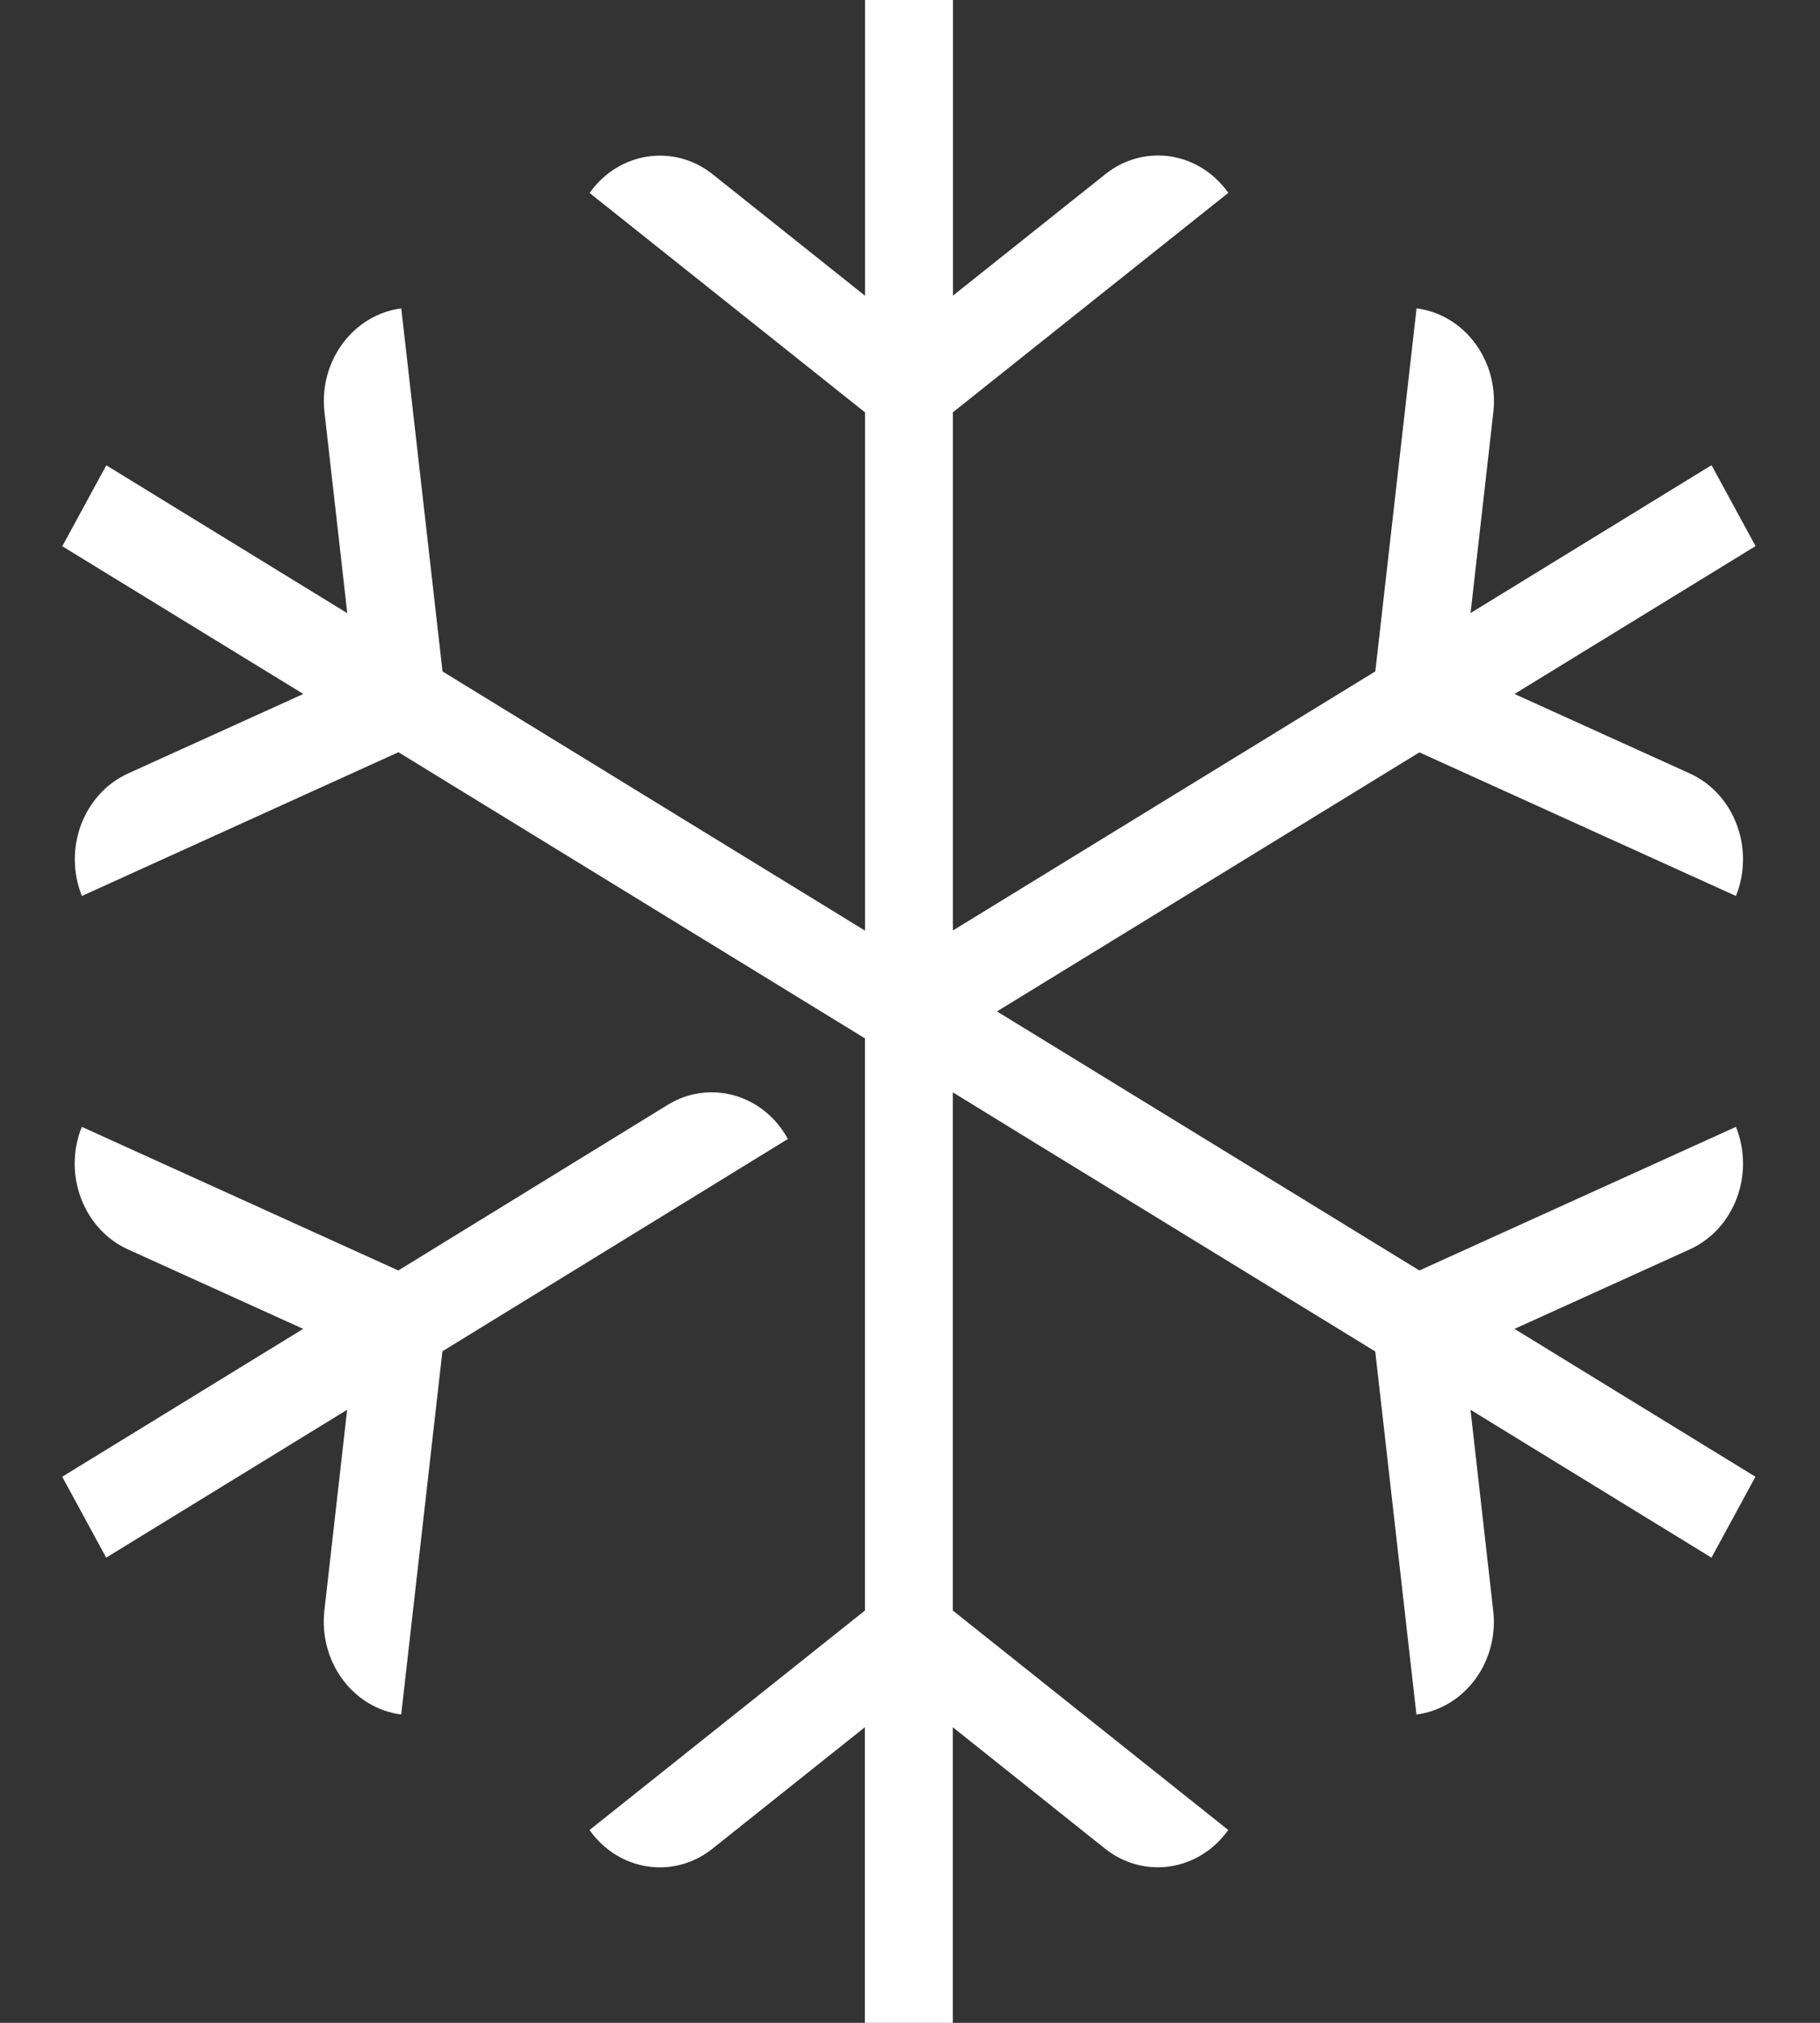 <svg xmlns="http://www.w3.org/2000/svg" fill="none" viewBox="0 0 27 30" height="30" width="27">
<rect x="0" y="0" width="27" height="30" fill="#333333" stroke="none"/>
<path fill="white" d="M6.563 20.043L5.952 25.427C5.237 25.335 4.728 24.646 4.812 23.887L5.15 20.908L1.575 23.101L0.923 21.901L4.498 19.708L1.9 18.53C1.405 18.306 1.108 17.794 1.108 17.256C1.108 17.074 1.141 16.891 1.214 16.712L5.909 18.842L9.907 16.385C10.531 16.003 11.328 16.23 11.688 16.892L6.561 20.042L6.563 20.043Z"></path>
<path fill="white" d="M22.467 19.708L26.042 21.901L25.39 23.101L21.815 20.908L22.152 23.887C22.159 23.944 22.162 23.999 22.162 24.054C22.162 24.745 21.675 25.342 21.013 25.427L20.402 20.043L15.439 17.001L14.135 16.2L14.135 23.885L18.221 27.14C17.788 27.75 16.971 27.875 16.394 27.417L14.135 25.616L14.135 30H12.83L12.83 25.616L10.57 27.417C10.336 27.604 10.061 27.694 9.789 27.694C9.393 27.694 9 27.502 8.746 27.14L12.832 23.885L12.832 15.4L12.18 15L10.451 13.94L5.911 11.156L1.215 13.288C0.932 12.583 1.24 11.771 1.902 11.47L4.5 10.292L0.924 8.101L1.577 6.901L5.152 9.094L4.814 6.115C4.808 6.058 4.804 6.003 4.804 5.948C4.804 5.257 5.292 4.66 5.953 4.574L6.565 9.958L12.833 13.802L12.833 6.116L8.747 2.862C9.178 2.251 9.997 2.126 10.573 2.585L12.833 4.386L12.833 0L14.138 0L14.138 4.384L16.398 2.583C16.632 2.397 16.907 2.306 17.179 2.306C17.575 2.306 17.966 2.498 18.222 2.86L14.136 6.115L14.136 13.8L20.403 9.957L21.015 4.573C21.73 4.665 22.239 5.354 22.154 6.113L21.816 9.092L25.391 6.899L26.044 8.099L22.468 10.292L25.066 11.47C25.561 11.694 25.858 12.205 25.858 12.744C25.858 12.926 25.825 13.111 25.753 13.288L21.057 11.158L14.79 15L21.057 18.842L25.753 16.712C26.036 17.417 25.729 18.229 25.066 18.53L22.468 19.708H22.467Z"></path>
</svg>

